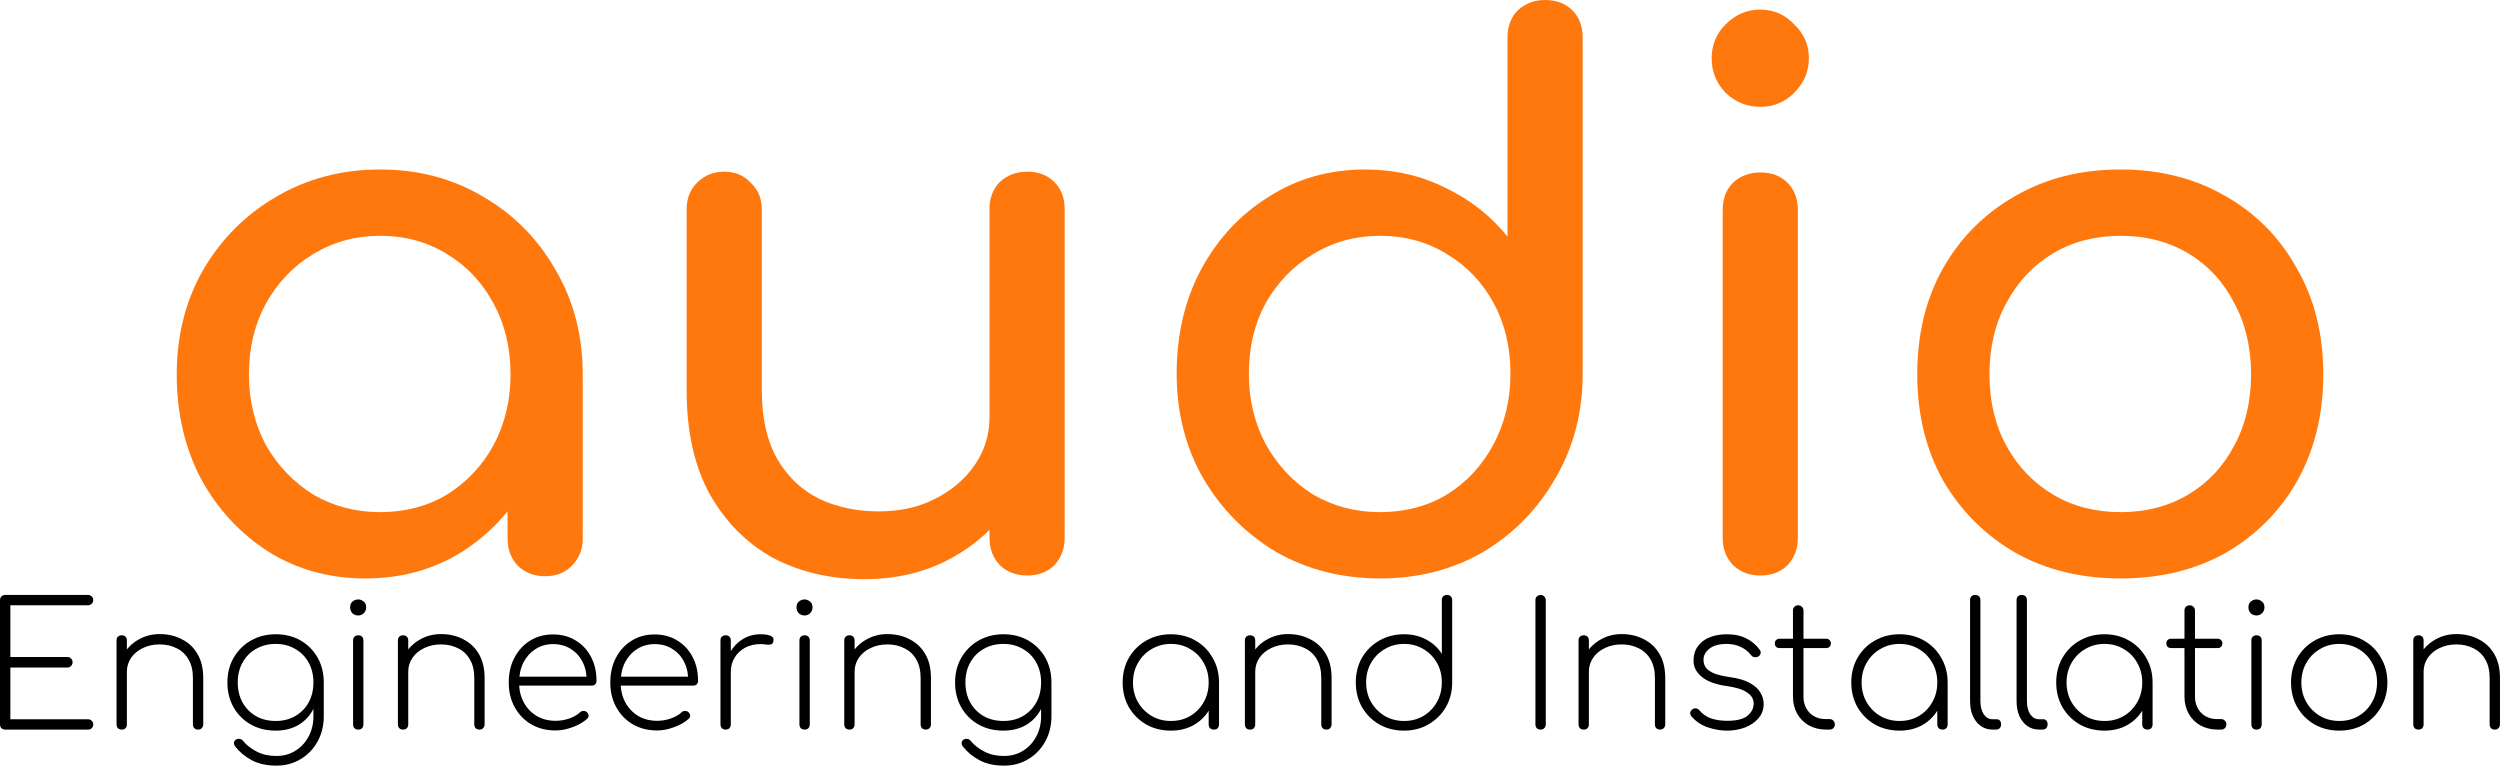 <?xml version="1.0" encoding="UTF-8"?>
<svg width="317.17mm" height="97.133mm" version="1.1" viewBox="0 0 317.17 97.133" xmlns="http://www.w3.org/2000/svg">
 <g transform="translate(22.422)" stroke-width=".265">
  <g aria-label="Engineering and Installation">
   <path d="m-21.766 92.562q-0.284 0-0.481-0.175-0.175-0.197-0.175-0.481v-15.77q0-0.284 0.175-0.459 0.197-0.197 0.481-0.197h10.521q0.262 0 0.459 0.197 0.197 0.175 0.197 0.459 0 0.262-0.197 0.459t-0.459 0.197h-9.864v6.562h7.24q0.284 0 0.459 0.197 0.197 0.175 0.197 0.459t-0.197 0.481q-0.175 0.197-0.459 0.197h-7.24v6.562h9.864q0.262 0 0.459 0.197t0.197 0.459q0 0.284-0.197 0.481-0.197 0.175-0.459 0.175z"/>
   <path d="m2.709 92.562q-0.284 0-0.481-0.175-0.175-0.197-0.175-0.481v-5.884q0-1.444-0.569-2.384-0.547-0.941-1.509-1.4-0.941-0.481-2.143-0.481-1.181 0-2.122 0.459-0.941 0.437-1.487 1.225t-0.547 1.772h-1.094q0.087-1.356 0.809-2.428 0.722-1.094 1.881-1.706 1.159-0.634 2.559-0.634 1.575 0 2.821 0.656 1.269 0.634 1.99 1.881 0.722 1.225 0.722 3.04v5.884q0 0.284-0.197 0.481-0.175 0.175-0.459 0.175zm-9.689 0q-0.284 0-0.481-0.175-0.175-0.197-0.175-0.481v-10.652q0-0.306 0.175-0.481 0.197-0.175 0.481-0.175 0.306 0 0.481 0.175 0.175 0.175 0.175 0.481v10.652q0 0.284-0.175 0.481-0.175 0.175-0.481 0.175z"/>
   <path d="m12.552 92.693q-1.794 0-3.171-0.787-1.378-0.787-2.165-2.165-0.787-1.378-0.787-3.15 0-1.794 0.809-3.171 0.809-1.378 2.187-2.165 1.4-0.787 3.128-0.787 1.794 0 3.15 0.787 1.378 0.787 2.165 2.165 0.787 1.378 0.787 3.171l-0.766 0.875q0 1.531-0.678 2.712-0.678 1.181-1.881 1.859-1.203 0.656-2.778 0.656zm0.087 4.44q-1.815 0-3.106-0.678-1.269-0.678-2.1-1.728-0.175-0.219-0.175-0.459t0.219-0.416q0.219-0.153 0.503-0.109 0.306 0.044 0.459 0.284 0.678 0.809 1.728 1.334 1.05 0.547 2.472 0.547 1.356 0 2.406-0.656 1.072-0.656 1.684-1.815 0.612-1.137 0.612-2.559v-3.478l0.591-0.809h0.722v4.287q0 1.772-0.787 3.193t-2.143 2.231q-1.356 0.831-3.084 0.831zm-0.087-5.665q1.4 0 2.472-0.612 1.094-0.634 1.706-1.728 0.612-1.115 0.612-2.537 0-1.444-0.612-2.537-0.612-1.115-1.706-1.728-1.072-0.634-2.472-0.634-1.4 0-2.493 0.634-1.094 0.612-1.706 1.728-0.612 1.094-0.612 2.537 0 1.422 0.612 2.537 0.612 1.094 1.706 1.728 1.094 0.612 2.493 0.612z"/>
   <path d="m23.028 92.562q-0.284 0-0.481-0.175-0.175-0.197-0.175-0.481v-10.652q0-0.306 0.175-0.481 0.197-0.175 0.481-0.175 0.306 0 0.481 0.175 0.175 0.175 0.175 0.481v10.652q0 0.284-0.175 0.481-0.175 0.175-0.481 0.175zm-0.022-14.479q-0.416 0-0.722-0.284-0.284-0.306-0.284-0.744 0-0.503 0.306-0.744 0.328-0.262 0.722-0.262 0.372 0 0.678 0.262 0.328 0.241 0.328 0.744 0 0.437-0.306 0.744-0.284 0.284-0.722 0.284z"/>
   <path d="m38.405 92.562q-0.284 0-0.481-0.175-0.175-0.197-0.175-0.481v-5.884q0-1.444-0.569-2.384-0.547-0.941-1.509-1.4-0.941-0.481-2.143-0.481-1.181 0-2.122 0.459-0.941 0.437-1.487 1.225t-0.547 1.772h-1.094q0.087-1.356 0.809-2.428 0.722-1.094 1.881-1.706 1.159-0.634 2.559-0.634 1.575 0 2.821 0.656 1.269 0.634 1.99 1.881 0.722 1.225 0.722 3.04v5.884q0 0.284-0.197 0.481-0.175 0.175-0.459 0.175zm-9.689 0q-0.284 0-0.481-0.175-0.175-0.197-0.175-0.481v-10.652q0-0.306 0.175-0.481 0.197-0.175 0.481-0.175 0.306 0 0.481 0.175 0.175 0.175 0.175 0.481v10.652q0 0.284-0.175 0.481-0.175 0.175-0.481 0.175z"/>
   <path d="m48.072 92.672q-1.728 0-3.084-0.766-1.334-0.787-2.1-2.165-0.766-1.378-0.766-3.15 0-1.794 0.722-3.15 0.722-1.378 1.99-2.165 1.269-0.787 2.909-0.787 1.619 0 2.865 0.766 1.247 0.744 1.947 2.078 0.7 1.312 0.7 3.04 0 0.284-0.175 0.459-0.175 0.153-0.459 0.153h-9.624v-1.137h9.974l-0.962 0.722q0.044-1.422-0.481-2.515-0.525-1.094-1.509-1.706-0.962-0.634-2.275-0.634-1.247 0-2.231 0.634-0.962 0.612-1.531 1.706-0.547 1.094-0.547 2.537 0 1.422 0.591 2.515 0.591 1.094 1.64 1.728 1.05 0.612 2.406 0.612 0.853 0 1.706-0.284 0.875-0.306 1.378-0.787 0.175-0.175 0.416-0.175 0.262-0.022 0.437 0.131 0.241 0.197 0.241 0.437 0.022 0.241-0.197 0.437-0.7 0.634-1.837 1.05-1.115 0.416-2.143 0.416z"/>
   <path d="m60.955 92.672q-1.728 0-3.084-0.766-1.334-0.787-2.1-2.165-0.766-1.378-0.766-3.15 0-1.794 0.722-3.15 0.722-1.378 1.99-2.165 1.269-0.787 2.909-0.787 1.619 0 2.865 0.766 1.247 0.744 1.947 2.078 0.7 1.312 0.7 3.04 0 0.284-0.175 0.459-0.175 0.153-0.459 0.153h-9.624v-1.137h9.974l-0.962 0.722q0.044-1.422-0.481-2.515-0.525-1.094-1.509-1.706-0.962-0.634-2.275-0.634-1.247 0-2.231 0.634-0.962 0.612-1.531 1.706-0.547 1.094-0.547 2.537 0 1.422 0.591 2.515 0.591 1.094 1.64 1.728 1.05 0.612 2.406 0.612 0.853 0 1.706-0.284 0.875-0.306 1.378-0.787 0.175-0.175 0.416-0.175 0.262-0.022 0.437 0.131 0.241 0.197 0.241 0.437 0.022 0.241-0.197 0.437-0.7 0.634-1.837 1.05-1.115 0.416-2.143 0.416z"/>
   <path d="m69.419 85.257q0.131-1.4 0.766-2.472 0.634-1.094 1.64-1.706 1.006-0.612 2.231-0.612 0.831 0 1.29 0.197 0.459 0.197 0.35 0.7-0.066 0.328-0.306 0.394-0.241 0.066-0.591 0.022-0.328-0.066-0.744-0.066-1.094 0-1.947 0.459-0.853 0.459-1.334 1.269-0.481 0.787-0.481 1.815zm0.219 7.305q-0.284 0-0.481-0.175-0.175-0.197-0.175-0.481v-10.652q0-0.306 0.175-0.481 0.197-0.175 0.481-0.175 0.306 0 0.481 0.175 0.175 0.175 0.175 0.481v10.652q0 0.284-0.175 0.481-0.175 0.175-0.481 0.175z"/>
   <path d="m79.656 92.562q-0.284 0-0.481-0.175-0.175-0.197-0.175-0.481v-10.652q0-0.306 0.175-0.481 0.197-0.175 0.481-0.175 0.306 0 0.481 0.175 0.175 0.175 0.175 0.481v10.652q0 0.284-0.175 0.481-0.175 0.175-0.481 0.175zm-0.022-14.479q-0.416 0-0.722-0.284-0.284-0.306-0.284-0.744 0-0.503 0.306-0.744 0.328-0.262 0.722-0.262 0.372 0 0.678 0.262 0.328 0.241 0.328 0.744 0 0.437-0.306 0.744-0.284 0.284-0.722 0.284z"/>
   <path d="m95.032 92.562q-0.284 0-0.481-0.175-0.175-0.197-0.175-0.481v-5.884q0-1.444-0.569-2.384-0.547-0.941-1.509-1.4-0.941-0.481-2.143-0.481-1.181 0-2.122 0.459-0.941 0.437-1.487 1.225t-0.547 1.772h-1.094q0.087-1.356 0.809-2.428 0.722-1.094 1.881-1.706 1.159-0.634 2.559-0.634 1.575 0 2.821 0.656 1.269 0.634 1.99 1.881 0.722 1.225 0.722 3.04v5.884q0 0.284-0.197 0.481-0.175 0.175-0.459 0.175zm-9.689 0q-0.284 0-0.481-0.175-0.175-0.197-0.175-0.481v-10.652q0-0.306 0.175-0.481 0.197-0.175 0.481-0.175 0.306 0 0.481 0.175 0.175 0.175 0.175 0.481v10.652q0 0.284-0.175 0.481-0.175 0.175-0.481 0.175z"/>
   <path d="m104.87 92.693q-1.794 0-3.171-0.787-1.378-0.787-2.165-2.165-0.787-1.378-0.787-3.15 0-1.794 0.809-3.171 0.809-1.378 2.187-2.165 1.4-0.787 3.128-0.787 1.794 0 3.15 0.787 1.378 0.787 2.165 2.165 0.787 1.378 0.787 3.171l-0.766 0.875q0 1.531-0.678 2.712-0.678 1.181-1.881 1.859-1.203 0.656-2.778 0.656zm0.087 4.44q-1.815 0-3.106-0.678-1.269-0.678-2.1-1.728-0.175-0.219-0.175-0.459t0.219-0.416q0.219-0.153 0.503-0.109 0.306 0.044 0.459 0.284 0.678 0.809 1.728 1.334 1.05 0.547 2.472 0.547 1.356 0 2.406-0.656 1.072-0.656 1.684-1.815 0.612-1.137 0.612-2.559v-3.478l0.591-0.809h0.722v4.287q0 1.772-0.787 3.193t-2.143 2.231q-1.356 0.831-3.084 0.831zm-0.087-5.665q1.4 0 2.472-0.612 1.094-0.634 1.706-1.728 0.612-1.115 0.612-2.537 0-1.444-0.612-2.537-0.612-1.115-1.706-1.728-1.072-0.634-2.472-0.634-1.4 0-2.493 0.634-1.094 0.612-1.706 1.728-0.612 1.094-0.612 2.537 0 1.422 0.612 2.537 0.612 1.094 1.706 1.728 1.094 0.612 2.493 0.612z"/>
   <path d="m126.13 92.693q-1.75 0-3.15-0.787-1.378-0.809-2.187-2.187-0.787-1.4-0.787-3.128 0-1.75 0.787-3.128 0.809-1.4 2.187-2.187 1.4-0.809 3.15-0.809 1.75 0 3.128 0.809 1.378 0.787 2.165 2.187 0.809 1.378 0.809 3.128l-0.547 0.875q0 1.487-0.744 2.668-0.722 1.181-1.968 1.881-1.247 0.678-2.843 0.678zm0-1.225q1.378 0 2.45-0.634 1.094-0.656 1.706-1.75 0.634-1.115 0.634-2.493 0-1.4-0.634-2.493-0.612-1.115-1.706-1.75-1.072-0.656-2.45-0.656-1.356 0-2.45 0.656-1.094 0.634-1.728 1.75-0.634 1.094-0.634 2.493 0 1.378 0.634 2.493 0.634 1.094 1.728 1.75 1.094 0.634 2.45 0.634zm5.468 1.094q-0.306 0-0.503-0.175-0.175-0.197-0.175-0.481v-4.003l0.416-1.312h0.897v5.315q0 0.284-0.175 0.481-0.175 0.175-0.459 0.175z"/>
   <path d="m145.86 92.562q-0.284 0-0.481-0.175-0.175-0.197-0.175-0.481v-5.884q0-1.444-0.569-2.384-0.547-0.941-1.509-1.4-0.941-0.481-2.143-0.481-1.181 0-2.122 0.459-0.941 0.437-1.487 1.225-0.547 0.787-0.547 1.772h-1.094q0.087-1.356 0.809-2.428 0.722-1.094 1.881-1.706 1.159-0.634 2.559-0.634 1.575 0 2.821 0.656 1.269 0.634 1.99 1.881 0.722 1.225 0.722 3.04v5.884q0 0.284-0.197 0.481-0.175 0.175-0.459 0.175zm-9.689 0q-0.284 0-0.481-0.175-0.175-0.197-0.175-0.481v-10.652q0-0.306 0.175-0.481 0.197-0.175 0.481-0.175 0.306 0 0.481 0.175 0.175 0.175 0.175 0.481v10.652q0 0.284-0.175 0.481-0.175 0.175-0.481 0.175z"/>
   <path d="m155.71 92.693q-1.75 0-3.15-0.787-1.378-0.809-2.187-2.187-0.787-1.4-0.787-3.15t0.787-3.128q0.809-1.378 2.187-2.165 1.4-0.809 3.15-0.809 1.575 0 2.821 0.678 1.269 0.678 1.968 1.815v-6.824q0-0.306 0.175-0.481 0.197-0.175 0.481-0.175 0.306 0 0.481 0.175 0.175 0.175 0.175 0.481v10.564q-0.022 1.706-0.831 3.062-0.809 1.356-2.187 2.143-1.356 0.787-3.084 0.787zm0-1.225q1.378 0 2.45-0.634 1.094-0.656 1.706-1.75 0.634-1.115 0.634-2.515 0-1.4-0.634-2.493-0.612-1.094-1.706-1.728-1.072-0.656-2.45-0.656-1.356 0-2.45 0.656-1.094 0.634-1.728 1.728t-0.634 2.493q0 1.4 0.634 2.515 0.634 1.094 1.728 1.75 1.094 0.634 2.45 0.634z"/>
   <path d="m173.03 92.562q-0.284 0-0.481-0.175-0.175-0.197-0.175-0.481v-15.77q0-0.284 0.175-0.459 0.197-0.197 0.481-0.197t0.459 0.197q0.197 0.175 0.197 0.459v15.77q0 0.284-0.197 0.481-0.175 0.175-0.459 0.175z"/>
   <path d="m188.19 92.562q-0.284 0-0.481-0.175-0.175-0.197-0.175-0.481v-5.884q0-1.444-0.569-2.384-0.547-0.941-1.509-1.4-0.941-0.481-2.143-0.481-1.181 0-2.122 0.459-0.941 0.437-1.487 1.225-0.547 0.787-0.547 1.772h-1.094q0.087-1.356 0.809-2.428 0.722-1.094 1.881-1.706 1.159-0.634 2.559-0.634 1.575 0 2.821 0.656 1.269 0.634 1.99 1.881 0.722 1.225 0.722 3.04v5.884q0 0.284-0.197 0.481-0.175 0.175-0.459 0.175zm-9.689 0q-0.284 0-0.481-0.175-0.175-0.197-0.175-0.481v-10.652q0-0.306 0.175-0.481 0.197-0.175 0.481-0.175 0.306 0 0.481 0.175 0.175 0.175 0.175 0.481v10.652q0 0.284-0.175 0.481-0.175 0.175-0.481 0.175z"/>
   <path d="m196.63 92.693q-1.137 0-2.384-0.416-1.247-0.416-2.078-1.4-0.175-0.219-0.153-0.459 0.044-0.262 0.284-0.437 0.219-0.153 0.459-0.109 0.262 0.044 0.416 0.241 0.634 0.744 1.531 1.05 0.919 0.284 1.99 0.284 1.837 0 2.603-0.656 0.766-0.656 0.766-1.531 0-0.853-0.831-1.4-0.809-0.569-2.515-0.809-2.187-0.306-3.237-1.181-1.05-0.875-1.05-2.034 0-1.094 0.547-1.837 0.547-0.766 1.487-1.137 0.962-0.394 2.187-0.394 1.487 0 2.515 0.547 1.028 0.525 1.662 1.422 0.175 0.219 0.109 0.481-0.044 0.241-0.328 0.394-0.219 0.109-0.459 0.066-0.241-0.044-0.416-0.262-0.547-0.7-1.334-1.05-0.766-0.372-1.794-0.372-1.378 0-2.143 0.591-0.766 0.591-0.766 1.422 0 0.569 0.306 1.006 0.328 0.416 1.05 0.722 0.722 0.284 1.925 0.459 1.64 0.219 2.581 0.744 0.962 0.525 1.356 1.225 0.416 0.678 0.416 1.465 0 1.028-0.656 1.794-0.656 0.766-1.728 1.181-1.072 0.394-2.318 0.394z"/>
   <path d="m209.18 92.562q-1.203-0.022-2.143-0.547-0.941-0.547-1.465-1.487-0.525-0.962-0.525-2.165v-10.892q0-0.306 0.175-0.481 0.197-0.197 0.481-0.197 0.306 0 0.481 0.197 0.197 0.175 0.197 0.481v10.892q0 1.269 0.787 2.078 0.787 0.787 2.034 0.787h0.481q0.306 0 0.481 0.197 0.197 0.175 0.197 0.481 0 0.284-0.197 0.481-0.175 0.175-0.481 0.175zm-5.84-10.346q-0.262 0-0.437-0.153-0.153-0.175-0.153-0.437 0-0.262 0.153-0.416 0.175-0.175 0.437-0.175h5.927q0.262 0 0.416 0.175 0.175 0.153 0.175 0.416 0 0.262-0.175 0.437-0.153 0.153-0.416 0.153z"/>
   <path d="m218.57 92.693q-1.75 0-3.15-0.787-1.378-0.809-2.187-2.187-0.787-1.4-0.787-3.128 0-1.75 0.787-3.128 0.809-1.4 2.187-2.187 1.4-0.809 3.15-0.809 1.75 0 3.128 0.809 1.378 0.787 2.165 2.187 0.809 1.378 0.809 3.128l-0.547 0.875q0 1.487-0.744 2.668-0.722 1.181-1.968 1.881-1.247 0.678-2.843 0.678zm0-1.225q1.378 0 2.45-0.634 1.094-0.656 1.706-1.75 0.634-1.115 0.634-2.493 0-1.4-0.634-2.493-0.612-1.115-1.706-1.75-1.072-0.656-2.45-0.656-1.356 0-2.45 0.656-1.094 0.634-1.728 1.75-0.634 1.094-0.634 2.493 0 1.378 0.634 2.493 0.634 1.094 1.728 1.75 1.094 0.634 2.45 0.634zm5.468 1.094q-0.306 0-0.503-0.175-0.175-0.197-0.175-0.481v-4.003l0.416-1.312h0.897v5.315q0 0.284-0.175 0.481-0.175 0.175-0.459 0.175z"/>
   <path d="m230.36 92.562q-0.831 0-1.487-0.459-0.634-0.459-1.006-1.269-0.35-0.809-0.35-1.881v-12.817q0-0.306 0.175-0.481 0.197-0.175 0.481-0.175 0.306 0 0.481 0.175 0.175 0.175 0.175 0.481v12.817q0 1.006 0.416 1.662 0.437 0.634 1.115 0.634h0.547q0.241 0 0.394 0.175 0.153 0.175 0.153 0.481 0 0.284-0.175 0.481-0.175 0.175-0.481 0.175z"/>
   <path d="m236.26 92.562q-0.831 0-1.487-0.459-0.634-0.459-1.006-1.269-0.35-0.809-0.35-1.881v-12.817q0-0.306 0.175-0.481 0.197-0.175 0.481-0.175 0.306 0 0.481 0.175 0.175 0.175 0.175 0.481v12.817q0 1.006 0.416 1.662 0.437 0.634 1.115 0.634h0.547q0.241 0 0.394 0.175 0.153 0.175 0.153 0.481 0 0.284-0.175 0.481-0.175 0.175-0.481 0.175z"/>
   <path d="m244.57 92.693q-1.75 0-3.15-0.787-1.378-0.809-2.187-2.187-0.787-1.4-0.787-3.128 0-1.75 0.787-3.128 0.809-1.4 2.187-2.187 1.4-0.809 3.15-0.809 1.75 0 3.128 0.809 1.378 0.787 2.165 2.187 0.809 1.378 0.809 3.128l-0.547 0.875q0 1.487-0.744 2.668-0.722 1.181-1.968 1.881-1.247 0.678-2.843 0.678zm0-1.225q1.378 0 2.45-0.634 1.094-0.656 1.706-1.75 0.634-1.115 0.634-2.493 0-1.4-0.634-2.493-0.612-1.115-1.706-1.75-1.072-0.656-2.45-0.656-1.356 0-2.45 0.656-1.094 0.634-1.728 1.75-0.634 1.094-0.634 2.493 0 1.378 0.634 2.493 0.634 1.094 1.728 1.75 1.094 0.634 2.45 0.634zm5.468 1.094q-0.306 0-0.503-0.175-0.175-0.197-0.175-0.481v-4.003l0.416-1.312h0.897v5.315q0 0.284-0.175 0.481-0.175 0.175-0.459 0.175z"/>
   <path d="m258.85 92.562q-1.203-0.022-2.143-0.547-0.941-0.547-1.465-1.487-0.525-0.962-0.525-2.165v-10.892q0-0.306 0.175-0.481 0.197-0.197 0.481-0.197 0.306 0 0.481 0.197 0.197 0.175 0.197 0.481v10.892q0 1.269 0.787 2.078 0.787 0.787 2.034 0.787h0.481q0.306 0 0.481 0.197 0.197 0.175 0.197 0.481 0 0.284-0.197 0.481-0.175 0.175-0.481 0.175zm-5.84-10.346q-0.262 0-0.437-0.153-0.153-0.175-0.153-0.437 0-0.262 0.153-0.416 0.175-0.175 0.437-0.175h5.927q0.262 0 0.416 0.175 0.175 0.153 0.175 0.416 0 0.262-0.175 0.437-0.153 0.153-0.416 0.153z"/>
   <path d="m263.86 92.562q-0.284 0-0.481-0.175-0.175-0.197-0.175-0.481v-10.652q0-0.306 0.175-0.481 0.197-0.175 0.481-0.175 0.306 0 0.481 0.175 0.175 0.175 0.175 0.481v10.652q0 0.284-0.175 0.481-0.175 0.175-0.481 0.175zm-0.022-14.479q-0.416 0-0.722-0.284-0.284-0.306-0.284-0.744 0-0.503 0.306-0.744 0.328-0.262 0.722-0.262 0.372 0 0.678 0.262 0.328 0.241 0.328 0.744 0 0.437-0.306 0.744-0.284 0.284-0.722 0.284z"/>
   <path d="m274.36 92.693q-1.75 0-3.15-0.787-1.378-0.809-2.187-2.187-0.787-1.4-0.787-3.128 0-1.75 0.787-3.128 0.809-1.4 2.187-2.187 1.4-0.809 3.15-0.809 1.75 0 3.128 0.809 1.378 0.787 2.165 2.187 0.809 1.378 0.809 3.128 0 1.728-0.809 3.128-0.787 1.378-2.165 2.187-1.378 0.787-3.128 0.787zm0-1.225q1.378 0 2.45-0.634 1.094-0.656 1.706-1.75 0.634-1.115 0.634-2.515 0-1.378-0.634-2.472-0.612-1.115-1.706-1.75-1.072-0.656-2.45-0.656-1.356 0-2.45 0.656-1.094 0.634-1.728 1.75-0.634 1.094-0.634 2.493 0 1.378 0.634 2.493 0.634 1.094 1.728 1.75 1.094 0.634 2.45 0.634z"/>
   <path d="m294.09 92.562q-0.284 0-0.481-0.175-0.175-0.197-0.175-0.481v-5.884q0-1.444-0.569-2.384-0.547-0.941-1.509-1.4-0.941-0.481-2.143-0.481-1.181 0-2.122 0.459-0.941 0.437-1.487 1.225-0.547 0.787-0.547 1.772h-1.094q0.087-1.356 0.809-2.428 0.722-1.094 1.881-1.706 1.159-0.634 2.559-0.634 1.575 0 2.821 0.656 1.269 0.634 1.99 1.881 0.722 1.225 0.722 3.04v5.884q0 0.284-0.197 0.481-0.175 0.175-0.459 0.175zm-9.689 0q-0.284 0-0.481-0.175-0.175-0.197-0.175-0.481v-10.652q0-0.306 0.175-0.481 0.197-0.175 0.481-0.175 0.306 0 0.481 0.175 0.175 0.175 0.175 0.481v10.652q0 0.284-0.175 0.481-0.175 0.175-0.481 0.175z"/>
  </g>
  <g fill="#ff780d" aria-label="audio">
   <path d="m23.932 73.387q-6.824 0-12.247-3.365-5.422-3.459-8.601-9.255-3.085-5.89-3.085-13.275t3.365-13.275q3.459-5.89 9.255-9.255 5.89-3.459 13.182-3.459 7.292 0 13.088 3.459 5.796 3.365 9.162 9.255 3.459 5.89 3.459 13.275h-3.646q0 7.385-3.179 13.275-3.085 5.796-8.507 9.255-5.422 3.365-12.247 3.365zm1.87-8.414q4.768 0 8.507-2.244 3.739-2.337 5.89-6.264 2.15-4.02 2.15-8.975 0-5.048-2.15-8.975-2.15-4.02-5.89-6.264-3.739-2.337-8.507-2.337-4.674 0-8.507 2.337-3.739 2.244-5.983 6.264-2.15 3.926-2.15 8.975 0 4.955 2.15 8.975 2.244 3.926 5.983 6.264 3.833 2.244 8.507 2.244zm20.941 8.133q-2.057 0-3.459-1.309-1.309-1.402-1.309-3.459v-14.303l1.776-9.909 7.759 3.365v20.847q0 2.057-1.402 3.459-1.309 1.309-3.365 1.309z"/>
   <path d="m87.222 73.48q-6.45 0-11.592-2.711-5.048-2.805-8.04-8.133-2.898-5.329-2.898-13.088v-22.998q0-2.057 1.309-3.365 1.402-1.402 3.459-1.402t3.365 1.402q1.402 1.309 1.402 3.365v22.998q0 5.235 1.963 8.694 1.963 3.365 5.329 5.048 3.365 1.589 7.572 1.589 4.02 0 7.105-1.589 3.179-1.589 5.048-4.3 1.87-2.711 1.87-6.077h5.89q0 5.796-2.898 10.47-2.805 4.674-7.759 7.385-4.861 2.711-11.125 2.711zm20.66-0.467q-2.057 0-3.459-1.309-1.309-1.402-1.309-3.459v-41.695q0-2.15 1.309-3.459 1.402-1.309 3.459-1.309 2.15 0 3.459 1.309 1.309 1.309 1.309 3.459v41.695q0 2.057-1.309 3.459-1.309 1.309-3.459 1.309z"/>
   <path d="m152.66 73.387q-7.292 0-13.182-3.365-5.796-3.459-9.255-9.349-3.365-5.89-3.365-13.275t3.085-13.182q3.179-5.89 8.601-9.255 5.422-3.459 12.247-3.459 5.516 0 10.19 2.337 4.674 2.244 7.853 6.17v-25.241q0-2.15 1.309-3.459 1.402-1.309 3.459-1.309 2.15 0 3.459 1.309 1.309 1.309 1.309 3.459v42.63q0 7.385-3.459 13.275-3.365 5.89-9.162 9.349-5.796 3.365-13.088 3.365zm0-8.414q4.768 0 8.507-2.244 3.739-2.337 5.89-6.357 2.15-4.02 2.15-8.975 0-5.048-2.15-8.975t-5.89-6.17q-3.739-2.337-8.507-2.337-4.674 0-8.507 2.337-3.739 2.244-5.983 6.17-2.15 3.926-2.15 8.975 0 4.955 2.15 8.975 2.244 4.02 5.983 6.357 3.833 2.244 8.507 2.244z"/>
   <path d="m200.9 73.013q-2.057 0-3.459-1.309-1.309-1.402-1.309-3.459v-41.601q0-2.15 1.309-3.459 1.402-1.309 3.459-1.309 2.15 0 3.459 1.309 1.309 1.309 1.309 3.459v41.601q0 2.057-1.309 3.459-1.309 1.309-3.459 1.309zm0-59.457q-2.524 0-4.394-1.776-1.776-1.87-1.776-4.394 0-2.524 1.776-4.3 1.87-1.87 4.394-1.87 2.524 0 4.3 1.87 1.87 1.776 1.87 4.3 0 2.524-1.87 4.394-1.776 1.776-4.3 1.776z"/>
   <path d="m246.62 73.387q-7.572 0-13.369-3.272-5.796-3.365-9.162-9.162-3.272-5.89-3.272-13.462 0-7.666 3.272-13.462 3.365-5.89 9.162-9.162 5.796-3.365 13.369-3.365 7.479 0 13.275 3.365 5.796 3.272 9.068 9.162 3.365 5.796 3.365 13.462 0 7.572-3.272 13.462-3.272 5.796-9.068 9.162-5.796 3.272-13.369 3.272zm0-8.414q4.861 0 8.601-2.244 3.739-2.244 5.796-6.17 2.15-3.926 2.15-9.068 0-5.142-2.15-9.068-2.057-4.02-5.796-6.264-3.739-2.244-8.601-2.244-4.861 0-8.601 2.244-3.739 2.244-5.89 6.264-2.15 3.926-2.15 9.068 0 5.142 2.15 9.068 2.15 3.926 5.89 6.17 3.739 2.244 8.601 2.244z"/>
  </g>
 </g>
</svg>

